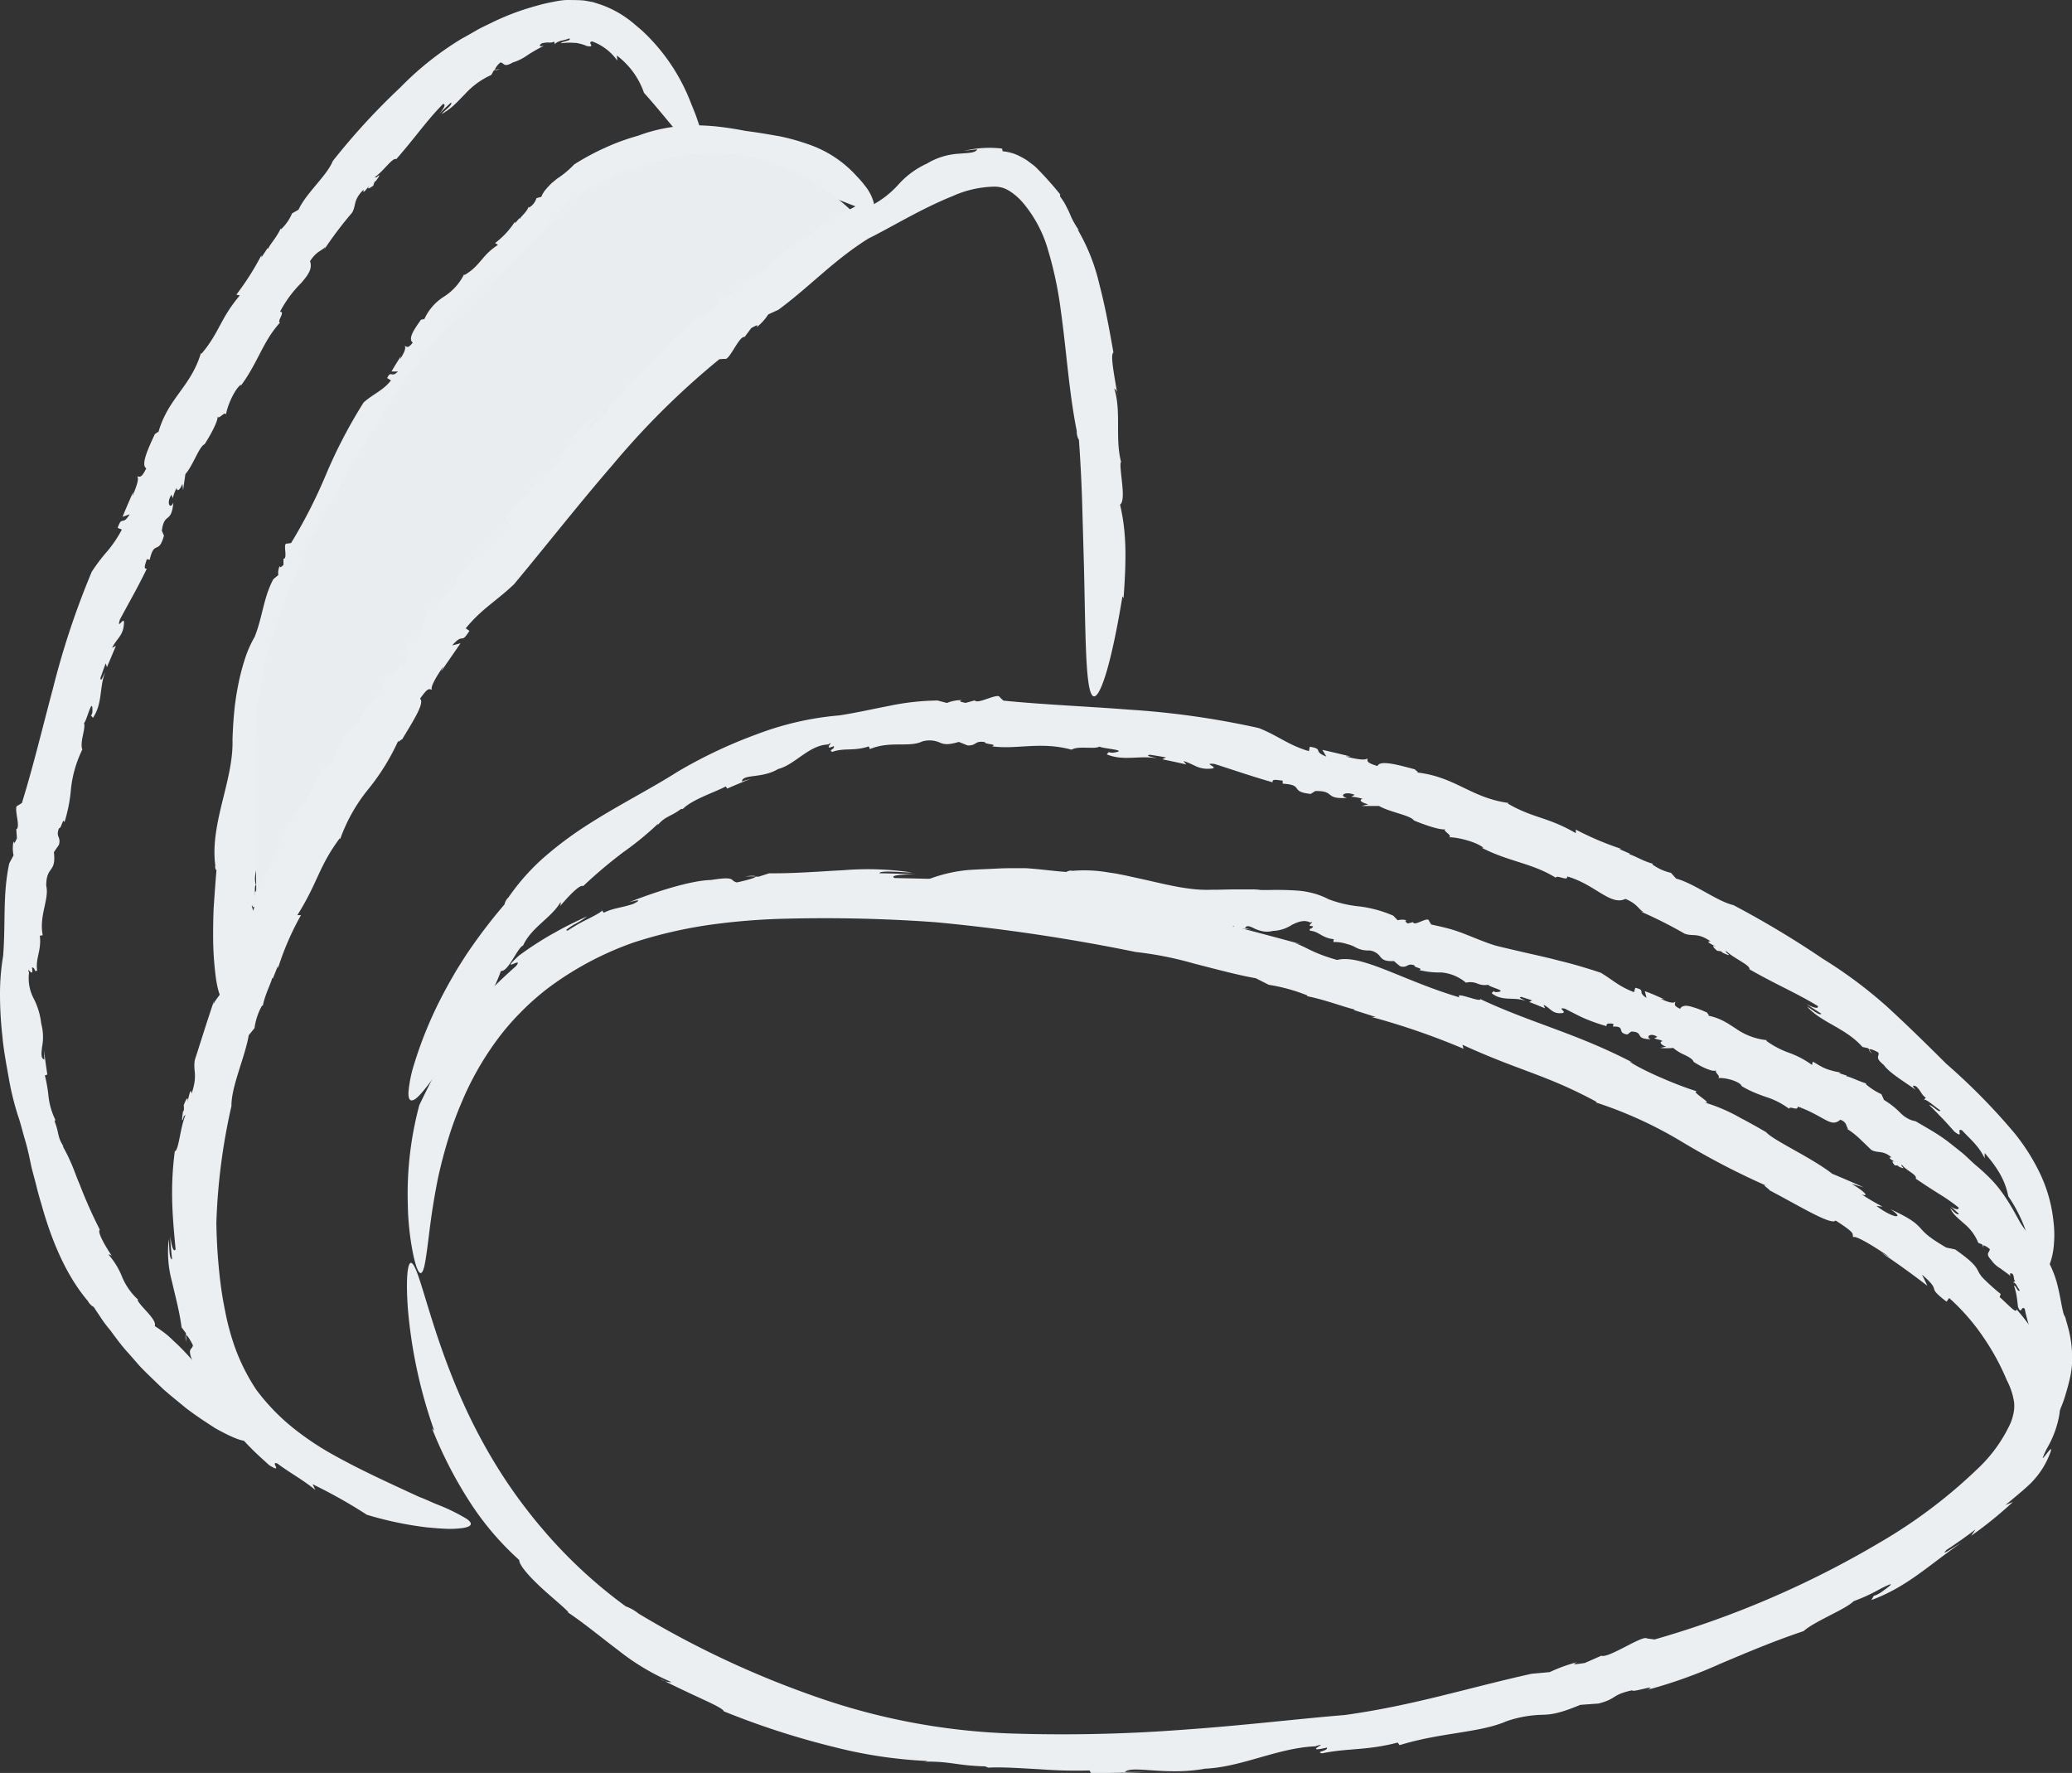 <?xml version="1.0" encoding="UTF-8"?> <svg xmlns="http://www.w3.org/2000/svg" viewBox="0 0 359.42 307.51"><rect x="0" y="0" width="359.42" height="307.51" fill="#333333" stroke="none"/><defs><style>.cls-1{fill:#eceff2;}.cls-2{fill:#eaedf0;}</style></defs><g id="Capa_2" data-name="Capa 2"><g id="Capa_1-2" data-name="Capa 1"><path class="cls-1" d="M324.74,182.75l-.53-.73C324.15,182.11,324.27,182.32,324.74,182.75Z"></path><path class="cls-1" d="M118.47,140.3l-.15.14C118.43,140.36,118.47,140.32,118.47,140.3Z"></path><path class="cls-1" d="M300.61,157l0,0,.23.07Z"></path><path class="cls-1" d="M337.6,184.5c-4.34-4.33-7.12-7-10-9.66a78.49,78.49,0,0,0-11.33-8.5,165.91,165.91,0,0,0-15.6-9.36c-2.81-.64-6.68-3.72-9.92-4.59l-.9-1a8.74,8.74,0,0,1-3.25-1.48l.12-.1c-1.66-.42-3.27-1.45-4.1-1.64l.12-.1-1.87-.82.41,0a52.64,52.64,0,0,1-7.93-3.36l0,.62c-4.95-2.87-7.33-2.54-11.8-5.13l.12-.11c-6.57-.89-9.24-4.59-16.06-5.31.85.08-.24-.4-.14-.51-3-.8-6.14-1.67-6.52-.58-2.13-.65-1.64-.86-1.79-1.37-.13.48-2.06.15-3.74-.3l.82,0c-1.62-.39-3.24-.78-4.86-1.14l.7,1.16c-2.48-.93-.35-1.29-2.87-1.7l-.16.76c-3.5-1-5.32-2.67-8.69-4a145.81,145.81,0,0,0-22.43-3.19c-7.55-.59-14.95-.87-21.88-1.57l-.61-.58c-.28-.87-3.82,1.3-4.36.54l-1.6.44c-.46-.13-1.43-.25-.63-.48a6.31,6.31,0,0,0-2.59.49l-1.63-.43a43.52,43.52,0,0,0-8.43.94c-2.74.52-5.48,1.16-8.57,1.64a52.48,52.48,0,0,0-14.31,3.26,83.2,83.2,0,0,0-13.76,6.5c-4.86,3.09-10.39,5.84-15.71,9.27a63.62,63.62,0,0,0-7.56,5.66,38.12,38.12,0,0,0-6.08,6.87,2.26,2.26,0,0,0-.69,1.22,94.17,94.17,0,0,0-6.55,8.6s-.45.69-1.17,1.83-1.68,2.78-2.69,4.67a70,70,0,0,0-5.24,12.51,22.66,22.66,0,0,0-1,4.76c-.08,1.15.13,1.76.7,1.61,1.2-.25,3.53-3.85,9.2-11.46l.06.3c2.88-4.73,4.74-7.57,6.06-11.27,1.27.14,2.67-3.64,3.79-4.42v.15c1.36-3.23,4.9-4.85,6.56-7.67a1,1,0,0,1-.33,1c1.48-1.8,3.67-4.16,4.25-3.78a82.24,82.24,0,0,1,7-5.91,53.05,53.05,0,0,0,6-4.92l-.11.29c1.41-1.66,2.23-1.44,4.09-2.84.15,0,.32,0,.31,0,1.66-1.69,5.85-3,7.43-3.91l.27.37c1.38-.59,2.75-1.18,4.15-1.7-.54.16-1.08.3-1.61.48.13-1.36,3.44-.46,6.29-2.17,2.93-.74,5.34-4.15,8.66-4.25,1.38-.89-1.13,1.2,1,.28.2.61-1,.62-.28,1,2.13-.75,3.71-.08,6.35-.95l.19.47c3.42-1.47,6.78-.24,9.06-1.32a4.41,4.41,0,0,1,3.14.22c.66.26,1.32.42,3.22-.15l1.52.61c1.64.06,1.15-.86,3-.58-.1.42,2.32.32,1.25.73,4.1.62,8.41-.89,13.79.59,1.24-.74,3.94,0,4.87-.55.12.34,5.48.63,2.33,1.07-.27,0-.73,0-.69-.16l-.41.45c3,1.23,5.65.12,8.69.69-.88-.28-2.09-.41-1.24-.63,1,.15,1.89.3,2.83.47l-.65.32c1.39.29,2.78.58,4.17.9l-.5-.6c2,.6,2.59,1.59,5,1.3,1.13-.2-1.82-1,.38-.79,2.69.85,6.68,2.22,10.11,3.19-.19-.64.74-.4,1.73-.29v.52c3.84.24,1.08,1.38,4.85,1.78l-.41.26,1.22-.76c3.54-.06,1.5,1.45,5.49,1.19-1.46-.33-.38-1.25,1.34-.53l-.59.33a8.25,8.25,0,0,1,2,.38c-.66.08-.51.58.95.93l-1.14.29,3,0c1.94,1.12,5.43,1.59,6.06,2.52,0,0,4.33,1.83,5.59,1.51-1,.11,1.33,1.15.46,1.41,1.32-.08,4.84.78,6,1.82l-.27,0c4.74,2.44,8.74,2.64,12.84,5.2,0-.62,2.21.69,1.94-.24,4.84,1.36,7.52,5.16,10.13,3.9,2.08.89,2.15,1.67,3.14,2.3l-.54-.13a75.8,75.8,0,0,1,7.66,3.86c1.47.55,2.21-.26,4.53,1.35-1-.08,0,.42.95.94-.62-.27-.87-.24.18.69a2.29,2.29,0,0,1,.81.15s0,.08,0,.11c1.58.76,1.38.49.71,0,.07,0,.05-.14-.1-.37,1.29,1.38,4.37,2.57,4.17,3.31,4.56,2.62,8.1,4.08,11.86,6.37.19.59-.84.26-2-.34l2.61,1.67c-.33.43-1.62-.78-2.47-1.23,2.51,2.81,6.71,3.71,9.6,7l1,.22.16.22c.13-.19,1.08.19,1.62.55.17.75-.71.79.93,2.14,1,1.42,3.74,3,5.51,4.3-.8-.87-.35-.8.13-.56.79.72.91,1.48,1.63,1.91l-.37.52c.13-.72,2.41,1.51,2.85,1.63.09.76-1.43-.91-1.87-.85,1.51,1.49,1.85,1.89,2.23,2.27s.73.76,2.13,2.33c1.82,1.41.18-.7,1.31-.23,1.37,1.46,2.95,2.75,3.94,4.86,0-.3,0-.61,0-.92,2.51,2.88,3.6,5,4.1,7.51a25.89,25.89,0,0,1,4.45,12.7c.12,1.19.32,1.64.61,1.82s.64,0,1-.46a12.19,12.19,0,0,0,1.85-5.74,18.74,18.74,0,0,0-.07-3.93,25.44,25.44,0,0,0-2.54-8.76,35.72,35.72,0,0,0-4.12-6.45A107.74,107.74,0,0,0,337.6,184.5Z"></path><path class="cls-1" d="M344.1,216.45c-.09-.25-.13-.45-.2-.67C343.82,215.86,343.82,216,344.1,216.45Z"></path><path class="cls-1" d="M208,160.09l-.15,0C208,160.12,208,160.11,208,160.09Z"></path><path class="cls-1" d="M332.27,194.42l0,0c.06,0,.11,0,.16,0Z"></path><path class="cls-1" d="M354.82,218a25.64,25.64,0,0,0-2.07-2.88c-.6-.74-1.1-1.34-1.5-1.88a12.44,12.44,0,0,1-.93-1.4l-.86-1.55a34.09,34.09,0,0,0-2.38-3.74,20.5,20.5,0,0,0-1.95-2.26c-.7-.7-1.44-1.38-2.31-2.11s-1.57-1.48-2.4-2.18l-1.25-1-1.35-1.06c-2-1.5-3.95-2.51-5.53-3.47a4.11,4.11,0,0,1-1.44-.52,5.46,5.46,0,0,1-.56-.36c-.17-.13-.36-.3-.56-.48a14.24,14.24,0,0,0-2.93-2.33c-.13-.33-.29-.68-.45-1a11.36,11.36,0,0,1-2.71-1.75l.13-.09c-1.56-.49-2.86-1.2-3.5-1.26l.1-.11-1.37-.45.29-.1a12.44,12.44,0,0,1-2.59-.67l-.5-.22-.52-.28-1.22-.72-.14.58a15.83,15.83,0,0,0-4.05-2.13,15.64,15.64,0,0,1-3.89-2.06l.11-.11a11.28,11.28,0,0,1-5.37-2c-.75-.48-1.32-.88-2.08-1.28a10,10,0,0,0-2.88-1c.6.11-.08-.38,0-.48a17,17,0,0,0-3.06-1.12,4.85,4.85,0,0,0-.64-.09,1.93,1.93,0,0,0-.43.07.9.9,0,0,0-.59.47c-1.24-.59-.87-.81-.83-1.28-.21.46-1.42.07-2.53-.46l.59.08c-1.05-.47-2.16-1-3.36-1.4.11.38.21.77.3,1.15-.83-.51-.86-.82-.88-1.07s-.07-.46-1.07-.67l-.21.76a15.17,15.17,0,0,1-3.13-1.62c-.89-.59-1.72-1.21-2.64-1.75l-1.55-.51-1.84-.56c-1.23-.36-2.48-.7-3.73-1-2.51-.67-5.06-1.19-7.57-1.79l-1.88-.44-.93-.22-.78-.2c-1-.3-2.15-.74-3.33-1.21s-2.43-1-3.8-1.44-2.81-.73-4-1l-.38-.62c-.05-.44-.75-.18-1.39.09s-1.28.53-1.38.12l-.94.24c-.21-.19-.63-.45-.2-.56a2.71,2.71,0,0,0-1.52,0l-.78-.8a21,21,0,0,0-5.83-1.6,20.66,20.66,0,0,1-5.36-1.24,13.43,13.43,0,0,0-2.18-.9,15.34,15.34,0,0,0-2.87-.58,53.08,53.08,0,0,0-5.34-.13c-.38,0-.74,0-1.07,0-.15,0-.48,0-.71-.06l-.75-.05c-1,0-1.94,0-2.82,0-1.76,0-3.26.08-4.53.06-3.89.18-7.93-.92-12-1.82l-3.09-.68-1.54-.3-1.45-.22a23.92,23.92,0,0,0-6.13-.25c-.25-.15-1,.09-1,.19-2.2-.15-4.54-.49-7.11-.66l-.42,0-1.14,0c-.9,0-2.17,0-3.61.08s-3,.12-4.63.23a25.52,25.52,0,0,0-4.72.85c-2.62.75-4.22,1.46-3.76,2.4.24.46,1.07,1,2.73,1.47.82.24,1.84.47,3,.73.59.14,1.23.28,1.89.45l2.19.6-.17.19a33.53,33.53,0,0,0,4.9.3,13.43,13.43,0,0,0,2-.2,16.75,16.75,0,0,0,1.89-.46c.3,1.16,3.06.36,4,.82l-.1.08a5.49,5.49,0,0,1,1.89-.12,9.48,9.48,0,0,1,1,.12c.28,0,.56.12.84.19a7.26,7.26,0,0,0,3.43.33.69.69,0,0,1-.7.35c1.64,0,4,0,4.11.68,4,.23,9.38,1.08,12,.36l-.19.16c1.51-.54,1.86.13,3.51,0,.08.1.18.16.16.19a4.31,4.31,0,0,1,1.43-.15c.55,0,1.17.09,1.74.16a13.43,13.43,0,0,0,2.89.19l0,.45c1,0,2,.1,3,.19l-1.08-.22c.25-.59.81-.34,1.53,0l.28.14.38.15a7.39,7.39,0,0,0,.84.23,4.16,4.16,0,0,0,1.82-.06,6.32,6.32,0,0,0,3.27-1.05c1.06-.53,2.19-.94,3.18-.4,1.12-.32-1.07.7.49.62-.11.63-.76.23-.52.81,1.48.06,2.09,1.28,4.11,1.45l-.07.5a6.76,6.76,0,0,1,2,.24l.93.27c.25.09.46.18.68.28a4.55,4.55,0,0,0,2.6.67,2.62,2.62,0,0,1,1.95,1.12c.36.42.75.81,2.36.72a12.74,12.74,0,0,0,1.1.92c1.35.33,1.1-.64,2.45-.17-.1.42,1.64.49.84.82a15.21,15.21,0,0,0,3.88.41,7.63,7.63,0,0,1,4.21,1.77,3.24,3.24,0,0,1,2,.16,3.25,3.25,0,0,0,1.88.2c.05.39,3.65,1.12,1.4,1.28-.2,0-.5-.09-.44-.22l-.38.4c1.8,1.48,3.88.6,5.88,1.33-.55-.33-1.37-.53-.74-.69l1.88.61-.51.28c.92.34,1.82.72,2.74,1.09l-.24-.61c1.3.67,1.51,1.65,3.28,1.44.83-.17-1.09-1.06.42-.76l1.44.74c.55.28,1,.52,1.78.87a29.77,29.77,0,0,0,4,1.42c-.1-.6.54-.45,1.18-.42l-.05.5c1.22-.06,1.29.27,1.39.6a1,1,0,0,0,.23.46,1.56,1.56,0,0,0,.91.29l-.3.25c.29-.25.59-.5.91-.74,1.11,0,1.3.35,1.48.67s.42.64,1.92.66c-1-.41,0-1.21,1.13-.41l-.52.27c.71.25,1,.18,1.46.49-.53,0-.55.53.58.94l-1,.22a12.09,12.09,0,0,0,2.25,0,7.75,7.75,0,0,0,2,1.22c.73.37,1.41.74,1.53,1.19a14.31,14.31,0,0,0,1.59.91,8.65,8.65,0,0,0,1.43.56,1.79,1.79,0,0,0,1.06,0c-.81.16.84,1.06.14,1.35,1-.13,3.49.42,4.12,1.31H302a15.59,15.59,0,0,0,2.12,1.11c.71.31,1.44.58,2.15.83a13.4,13.4,0,0,1,4.07,2.07c.14-.58,1.52.47,1.5-.37l.3.09.37.14.7.29c.44.2.86.39,1.24.59.77.39,1.43.77,2,1.08,1.14.61,1.85.89,2.79.08,1.2.46.93,1.14,1.37,1.6l-.3-.08a15.09,15.09,0,0,1,2.2,1.7l2.08,2c1.12.66,2,0,3.52,1.31-.78,0,0,.39.58.79-.44-.2-.64-.15,0,.61a1.54,1.54,0,0,1,.6.06s0,.08,0,.1c1.09.52,1,.3.55-.05.06,0,.06-.13,0-.32.78,1.12,2.82,1.83,2.47,2.5l2,1.34,1.91,1.22a31.74,31.74,0,0,1,3.55,2.47c0,.5-.75.24-1.45-.24.52.44,1.06.91,1.49,1.32-.2.17-.44,0-.68-.19s-.57-.58-.84-.77a5.3,5.3,0,0,0,1.07,1.44c.4.39.86.77,1.33,1.2a8.38,8.38,0,0,1,2.48,3.35l.72.29.06.19c.17-.15.84.26,1.22.61-.06.65-.86.7.26,1.91A4.77,4.77,0,0,0,347,220c.66.51,1.35.95,1.79,1.37-.32-.58,0-.57.31-.43.37.5.12,1,.47,1.26l-.55.31c.22-.21.51,0,.76.36a7.34,7.34,0,0,0,.58.93c-.37.42-.6-.83-1-.8a10.79,10.79,0,0,1,.43,1.66c.05.33.11.59.26,2,.61,1.55.57-.35,1.18.37.12.7.33,1.41.52,2.17a6.47,6.47,0,0,1,.28,2.28l.47-.59c.87,2.49.91,4.12.25,5.75.19,1.13.28,2.33.41,3.3s.22,1.86.29,2.64c.14,1.55.19,2.72.28,3.55.17,1.64.81,1.73,1.54,1.3a9,9,0,0,0,2.27-3.39,18.24,18.24,0,0,0,.82-2.37c.33-1.06.56-2,.75-2.85a14.23,14.23,0,0,0,.25-1.56,15.32,15.32,0,0,0,.1-1.63,21.32,21.32,0,0,0-.76-5.55c-.11-.4-.23-.8-.34-1.2l-.08-.3-.07-.2A4.38,4.38,0,0,1,358,228c-.18-.6-.33-1.39-.51-2.33s-.39-2.06-.75-3.37a17.34,17.34,0,0,0-.75-2.1A13.29,13.29,0,0,0,354.82,218Z"></path><path class="cls-1" d="M129.24,152l1.83,0C131,151.89,130.56,151.85,129.24,152Z"></path><path class="cls-1" d="M171.42,306.57H171A1.84,1.84,0,0,0,171.42,306.57Z"></path><path class="cls-1" d="M197.14,165.14l-.09,0-.46,0Z"></path><path class="cls-1" d="M109.89,163.48a78.67,78.67,0,0,1,14-3.18,114.39,114.39,0,0,1,11.44-.93,266.9,266.9,0,0,1,26.9.58,323.46,323.46,0,0,1,34.78,5.17,61.13,61.13,0,0,1,10.09,2c3.74.95,7.57,2,10.74,2.55l2.25,1.14a30.47,30.47,0,0,1,6.75,1.87l-.17.09c3.25.63,6.72,2,8.33,2.32l-.18.09,3.82,1.21-.72,0a123.67,123.67,0,0,1,15.95,5.51l-.19-.69c10.16,4.64,14.39,5.12,23.3,9.92l-.19.07a72.36,72.36,0,0,1,15,6.86,131.83,131.83,0,0,0,14.86,7.71c-1.51-.64.46.61.28.67,5.33,2.8,10.79,6.16,11.48,5.25,3.7,2.37,2.8,2.24,3.05,2.91.25-.44,3.55,1.49,6.34,3.46l-1.39-.75c2.7,1.82,5.35,3.72,7.91,5.7-.29-.65-.61-1.28-.92-1.93,2,1.71,2,2.17,2.11,2.52s.21.66,2.14,2.17l.47-.63a36.76,36.76,0,0,1,6,6.9,41.08,41.08,0,0,1,4,7.37,12.06,12.06,0,0,1,1.26,3.83,6.57,6.57,0,0,1-.06,1.65,9.65,9.65,0,0,1-.53,1.87,25.22,25.22,0,0,1-5.51,7.77,88.8,88.8,0,0,1-17.18,13A166.19,166.19,0,0,1,287,284.36l-1.31-.18c-.75-.63-6.68,3.51-7.92,3l-2.89,1.27c-.89.1-2.72.47-1.28-.16a27,27,0,0,0-4.77,1.73l-3.15.29c-11.16,2.47-20.48,5.5-32.44,7.16-7.24.57-17.56,1.82-28.09,2.55a275.45,275.45,0,0,1-29,.67A113.7,113.7,0,0,1,142,294.46a164.6,164.6,0,0,1-31.22-14.58,7.6,7.6,0,0,0-2.23-1.26A83.46,83.46,0,0,1,93.94,265s-1-1.14-2.53-3.12a86.27,86.27,0,0,1-5.65-8.23,96,96,0,0,1-5.9-11.42c-1.78-4.06-3.27-8.2-4.45-11.84s-2.07-6.79-2.77-8.84-1.26-3-1.63-2.27-.59,3.14-.25,7.8a84.62,84.62,0,0,0,4.57,21.08l-.39-.41a73,73,0,0,0,7,13.44,49.74,49.74,0,0,0,8.12,9.38c0,.87,1.61,2.71,3.53,4.52s4.12,3.55,5.06,4.58l-.26-.09c3,2,5.87,4.41,8.83,6.63a40.17,40.17,0,0,0,9.28,5.55,3.25,3.25,0,0,1-2-.58c2.27,1.16,5,2.44,7.18,3.45s3.83,1.81,3.87,2.19a139.32,139.32,0,0,0,19,6.16,79.72,79.72,0,0,0,16.4,2.46l-.55.11c4.41-.08,5.6.69,10.48.82.25.11.59.19.53.22,2.39-.14,5.82.11,9.15.29a81.85,81.85,0,0,0,8.45.2l.24.45c3.13,0,6.27-.06,9.39-.18-1.17,0-2.34,0-3.51,0,1.19-1.23,7.13.68,13.9-.58,6.39-.27,12.59-3.61,19.15-3.88,3-1-2.61,1.3,2,.22.24.61-2.11.71-.85,1,4.52-.94,7.6-.44,13.13-1.87l.32.45c7.14-2.21,13.9-2.12,18.52-4.14a20.52,20.52,0,0,1,6.37-1.13c1.35-.05,2.74-.17,6.46-1.72l3.18-.23c3.31-.88,2.11-1.48,5.83-2.3-.09.48,4.67-1.16,2.68-.09a83.12,83.12,0,0,0,12.62-4.52c4.35-1.83,9-3.83,14.42-5.65,1.93-1.73,7.31-3.78,8.68-5.19a31.19,31.19,0,0,0,4.61-2.13c1.81-.92,2.93-1.39.27.51-.46.33-1.34.78-1.34.62l-.46.8c6.25-2.28,10.2-6.26,15.63-9.95-1.68,1-3.81,2.48-2.57,1.24,1.7-1.11,3.36-2.3,5-3.53l-.76,1.1a68.46,68.46,0,0,0,7.25-5.87l-1.29.54c1.76-1.49,3-2.47,4.27-3.68a14.74,14.74,0,0,0,3.51-5.42c.43-1.28-.28-.23-.83.43-.26.35-.5.59-.49.48a14.52,14.52,0,0,1,.82-1.79,17.46,17.46,0,0,0,2.06-5.66,15.53,15.53,0,0,0-.7-7.25,27.12,27.12,0,0,0-3-6.09,41.33,41.33,0,0,0-3.74-5c.06.93-1.32-.69-2.91-2.1l.18-.53a39.11,39.11,0,0,1-3-2.69,4.87,4.87,0,0,1-.9-1.27c-.37-.7-.7-1.46-4-3.77l.76.18c-.76-.18-1.53-.35-2.29-.5-3.12-1.81-3.75-2.55-4.48-3.36s-1.57-1.63-5.2-3.29c2.61,1.69.59,1.71-2.45-.58l1.07.13a41,41,0,0,1-3.64-2.14c1.19.46.94-.23-1.73-1.82l2.08.61c-1.81-.82-3.63-1.6-5.45-2.36-3.59-2.81-10.15-5.74-11.46-7.21,0,0-2.09-1.24-4.48-2.49a29.81,29.81,0,0,0-6.26-2.68c1.95.46-2.76-2.09-1.15-1.89-2.48-.67-9.35-3.48-11.82-5.2l.53.17c-9.77-5.08-17.49-6.81-26.41-11,.21.69-4.54-1.43-3.6-.29-9.75-2.87-17-7.56-21.23-6.49-4.44-1.27-5.07-2.13-7.33-2.93l1.1.2c-8.38-2.26-10.81-2.88-17.05-4.52-3.18-.55-3.9.34-9.45-1.18,1.9,0-.4-.45-2.51-.89,1.36.22,1.81.16-.9-.71a10.26,10.26,0,0,1-1.62,0s-.12-.09-.05-.12c-3.56-.57-3-.31-1.34.07-.1.05,0,.16.5.38-3.54-1.3-10.22-1.88-10.55-2.65-10.73-1.58-18.54-1.65-27.54-1.86-1-.43,1.13-.66,3.76-.63-2.14-.1-4.28-.16-6.41-.2.07-.54,3.7-.16,5.67-.12a51.3,51.3,0,0,0-11.88-.41c-4.12.21-8.38.58-12.91.54l-1.82.58h-.54c0,.23-1.93.72-3.24,1-1.32-.28,0-1.14-4.49-.42-3.6.08-9.92,2.15-14.27,3.88,2.43-.69,1.73-.18.74.28-2.12.71-3.5.71-5.06,1.52l-.44-.5c.53.11-.8.8-2.3,1.58a28.29,28.29,0,0,0-3.5,2c-.68.08.06-.4,1-1a14.72,14.72,0,0,0,2.35-1.46c-4.16,1.9-5.11,2.57-6.13,3.1A60.17,60.17,0,0,0,90,165.76c-3.61,3.36,1-.08-.47,1.79A92.21,92.21,0,0,0,80.24,177l1.39-.86a78,78,0,0,0-5.25,8.4c-1.36,2.47-2.47,4.71-3.64,7.13a59.35,59.35,0,0,0-2,17.12,46.85,46.85,0,0,0,1,9.09c.86,3.78,1.52,3.51,1.94,1.4s.77-5.76,1.24-8.91,1-5.76,1-5.76c.55-2.59,1.2-5,1.87-7.19s1.46-4.28,2.29-6.23a52,52,0,0,1,6-10.64,41.85,41.85,0,0,1,4.07-4.79,43.86,43.86,0,0,1,5.11-4.52A55.26,55.26,0,0,1,109.89,163.48Z"></path><path class="cls-1" d="M86.69,11.91l-.79.24C86,12.23,86.19,12.2,86.69,11.91Z"></path><path class="cls-1" d="M9.61,194.2a1,1,0,0,0,.09.18C9.65,194.25,9.63,194.21,9.61,194.2Z"></path><path class="cls-1" d="M57.69,28l0,0,.1-.21Z"></path><path class="cls-1" d="M93.09,1a43.49,43.49,0,0,0-7.57,2.82c-1,.5-2,.94-2.83,1.42s-1.72,1-2.55,1.44a53.5,53.5,0,0,0-10.71,8.5A117.24,117.24,0,0,0,57.72,27.94c-1,2.53-4.63,5.55-5.94,8.44L50.67,37a8.16,8.16,0,0,1-1.92,2.77l-.07-.13c-.65,1.49-1.9,2.79-2.19,3.54l-.08-.14-1.06,1.61,0-.39A46.63,46.63,0,0,1,41,51.1l.6.14c-3.47,4.12-3.51,6.41-6.65,10.12l-.09-.13c-1.81,6-5.78,7.8-7.46,14,.2-.77-.42.16-.51,0-1.22,2.63-2.51,5.43-1.51,6-.95,1.87-1.09,1.37-1.6,1.42.44.21-.16,1.94-.83,3.43l.15-.76c-.62,1.44-1.26,2.87-1.84,4.32l1.23-.44c-1.27,2.14-1.3.09-2.08,2.36l.73.29a21.14,21.14,0,0,1-2.51,3.74,31.07,31.07,0,0,0-2.72,3.59,141.25,141.25,0,0,0-6.71,20.18C7.35,126.28,5.75,133,3.8,139.28l-.7.44c-.89.09.59,3.78-.28,4.12l.12,1.55c-.21.4-.51,1.26-.59.48a6.05,6.05,0,0,0,0,2.48l-.75,1.41C.44,155.21,1,160,.54,165.83A39.58,39.58,0,0,0,0,172.09a65.34,65.34,0,0,0,.4,7.5c.22,2.57.73,5.15,1.15,7.55s1,4.6,1.59,6.44c.45,1.28.75,2.61,1.15,3.95s.72,2.71,1,4.11.72,2.79,1.06,4.21.79,2.83,1.19,4.26c1.69,5.66,4.08,11.3,7.75,15.6.11.37.86,1,.94.94l1.41,2.12c.47.71,1,1.37,1.52,2,1,1.36,2,2.73,3.18,4l1.35,1.54c.82,1,2.13,2.21,3.57,3.62l1.13,1.08,1.23,1.05,2.58,2.12c1.76,1.35,3.61,2.56,5.21,3.58,3.34,1.85,5.81,2.81,5.82,1.64,0-.58-.58-1.7-1.94-3.47-.34-.44-.73-.92-1.17-1.45l-1.39-1.79c-1-1.3-2.25-2.75-3.55-4.57l.3,0c-.88-.95-1.72-1.77-2.44-2.57s-1.41-1.53-2.08-2.18c-.34-.33-.68-.64-1-.94s-.64-.62-1-.91A22.36,22.36,0,0,0,26.84,230c.46-1.11-2.53-3.38-3-4.55l.15,0a11.08,11.08,0,0,1-2.77-3.88,13.63,13.63,0,0,0-2.42-4,1,1,0,0,1,.81.54,23.7,23.7,0,0,1-1.8-2.92c-.48-.93-.75-1.68-.49-1.9a80.1,80.1,0,0,1-3.5-7.87c-.59-1.32-1-2.65-1.53-3.79a27.55,27.55,0,0,0-1.45-2.89l.24.18c-1.17-1.69-.79-2.38-1.6-4.41.06-.14.08-.29.12-.28a12.4,12.4,0,0,1-1.17-3.94,26.67,26.67,0,0,0-.64-3.75l.42-.17c-.22-1.38-.39-2.78-.59-4.17l.08,1.58c-.63-.21-.53-1-.41-2.16a8.93,8.93,0,0,0-.14-4.08,12.51,12.51,0,0,0-1.3-4.34,7.5,7.5,0,0,1-.81-4.5c-.56-1.46.91,1.28.5-.88.64-.06.39,1,.9.47-.3-2.12.78-3.42.47-6l.5-.07c-.67-3.44,1.17-6.27.61-8.59,0-3.52,1.76-2.11,1.33-5.83l.88-1.28c.38-1.5-.61-1.24,0-2.87.4.18.73-2.07.94-1a26.78,26.78,0,0,0,1.15-5.92A20.63,20.63,0,0,1,14.28,130c-.49-1.29.64-3.65.29-4.62.38,0,1.54-5,1.46-1.94,0,.25-.15.67-.28.6l.37.47c1.7-2.52,1.08-5.21,2.12-7.92-.42.76-.73,1.86-.82,1,.31-.85.59-1.7.92-2.53l.21.66,1.56-3.7-.67.35c.89-1.77,2-2.1,2.07-4.42,0-1.08-1.3,1.5-.71-.5.63-1.17,1.42-2.62,2.26-4.15s1.67-3.15,2.41-4.65c-.65.06-.27-.76,0-1.66l.5.1c.8-3.54,1.53-.75,2.47-4.19l.19.43-.56-1.28c.45-3.31,1.66-1.11,2-4.89-.53,1.3-1.28.11-.33-1.35l.24.6a7.29,7.29,0,0,1,.67-1.8c0,.63.49.58,1-.71L31.76,85l.4-2.77c1.39-1.59,2.35-4.76,3.34-5.19,0,0,2.4-3.7,2.26-4.94,0,1,1.32-1,1.45-.16.11-1.24,1.41-4.39,2.6-5.25l-.07.26c3-4,3.81-7.67,6.83-11-.6-.16,1-1.94,0-1.87a20.17,20.17,0,0,1,3.68-5c1.14-1.33,2-2.43,1.53-3.78,1.16-1.77,1.91-1.7,2.67-2.49l-.21.47a67.36,67.36,0,0,1,4.84-6.4c.75-1.27.1-2.11,2-4-.22.93.4,0,1-.69-.36.52-.37.76.69,0a2.25,2.25,0,0,1,.27-.73s.09,0,.1,0c1-1.32.69-1.2.14-.67,0-.07-.13-.07-.37,0,1.51-.94,3.17-3.53,3.83-3.19,3.24-3.68,5.24-6.65,8.11-9.57.6,0,.09.84-.68,1.75.67-.69,1.37-1.35,2.07-2,.33.43-1.06,1.29-1.63,2a10.87,10.87,0,0,0,2.11-1.52c.66-.59,1.26-1.27,1.91-1.91A13.82,13.82,0,0,1,85.22,13l.45-.8.23-.07c-.13-.18.44-.93.91-1.3.72.12.53.94,2.16,0a8.92,8.92,0,0,0,2.6-1.31,29.12,29.12,0,0,1,2.78-1.58c-1,.22-.77-.12-.39-.41a4.36,4.36,0,0,1,1.17-.16,1.87,1.87,0,0,0,1-.14l.2.6c-.22-.25.31-.55.93-.75a8.73,8.73,0,0,0,1.5-.42c.48.43-1.31.48-1.47.85a10.53,10.53,0,0,1,2.39-.07,2.17,2.17,0,0,1,.67.09,5.75,5.75,0,0,1,1.4.44c.85.18.88,0,.77-.21s-.31-.53.22-.57a9.18,9.18,0,0,1,4.35,3.33L107,9.63a13.66,13.66,0,0,1,4.71,6.47c2.25,2.5,3.91,4.61,5.25,6.18a35.26,35.26,0,0,0,3,3.35c1.48,1.34,2,.95,2-.14a15.49,15.49,0,0,0-.94-4.56c-.25-.79-.54-1.51-.74-2l-.35-.85a33.39,33.39,0,0,0-8.29-12.52c-.46-.44-1-.87-1.5-1.3A18.08,18.08,0,0,0,108.52,3a18.08,18.08,0,0,0-4.31-2.2L102.88.37,101.4.1c-1-.1-1.86-.09-2.82-.1s-1.85.17-2.77.35S94,.73,93.09,1Z"></path><path class="cls-1" d="M122.22,29.49l-.51-.19C121.73,29.41,121.86,29.49,122.22,29.49Z"></path><path class="cls-1" d="M46.27,130.46s0,.09,0,.13S46.29,130.47,46.27,130.46Z"></path><path class="cls-1" d="M99.54,28.54l0,0,.11-.13Z"></path><path class="cls-1" d="M129.28,22.7c-2-.4-3.7-.63-5.21-.79-.77-.07-1.55-.12-2.26-.15s-1.39,0-2,0a28.17,28.17,0,0,0-9.15,1.79A38,38,0,0,0,105,25.61a42.63,42.63,0,0,0-5.4,2.91A16.53,16.53,0,0,1,96.62,31l-.9.74c-.3.29-.59.6-.86.9l-.39.46-.22.34a4.16,4.16,0,0,0-.35.7l-.84.23A2.87,2.87,0,0,1,91.78,36l-.08-.13c-.39,1-1.31,1.62-1.52,2.09l-.07-.13-.78.9v-.29a14.44,14.44,0,0,1-3.44,3.71l.49.33c-2.9,1.87-3,3.59-5.8,5.22l-.07-.13A9.77,9.77,0,0,1,77,51.46a9,9,0,0,0-3.49,4.11c.21-.52-.38,0-.46-.15-1.13,1.6-2.35,3.3-1.45,4-.86,1.11-1,.69-1.44.58.39.28-.16,1.39-.76,2.3l.14-.52c-.57.89-1.12,1.77-1.63,2.66l1.11,0c-1.13,1.2-1.18-.3-1.86,1.13l.66.41c-1.39,1.78-3,2.28-4.74,3.82A86.63,86.63,0,0,0,56.6,82.19a88.39,88.39,0,0,1-6.11,12l-.69.1c-.85-.19.21,2.65-.63,2.63l0,1.07c-.25.19-.63.67-.62.14a2.63,2.63,0,0,0-.27,1.61l-.86.71c-1.73,3.22-1.84,6.46-3.24,10a19.6,19.6,0,0,0-1.67,3.76A39.06,39.06,0,0,0,41.28,119a44.65,44.65,0,0,0-.7,5c-.14,1.59-.21,3.07-.25,4.31.1,3.52-.88,7.13-1.78,10.81s-1.69,7.41-1.2,11a.92.92,0,0,0,.2.84c-.19,2.14-.33,4.28-.48,6.43,0,0-.1,1.95-.1,4.52A56.13,56.13,0,0,0,37.5,170c.41,2.42,1,4.09,2,3.67s2.22-2.92,4.1-8.7l.18.16c.53-3.44.72-5.6-.12-8,1.17-.33.26-2.83.67-3.62l.09.08c-.75-2.16,1-4.28.38-6.36.08.09.4.16.38.62,0-1.48-.12-3.51.56-3.57.12-3.53,1-8.36.22-10.73l.16.18c-.55-1.37.12-1.66-.05-3.13.1-.07.16-.16.19-.14-.5-1.49.52-4,.44-5.19l.45,0c.13-.91.28-1.81.44-2.69l-.3,1c-.57-.3-.27-.77.12-1.41a3.69,3.69,0,0,0,.79-2.54c.63-1.74-1.44-4.38-.25-6.1-.27-1.08.64,1.07.64-.41.62.15.19.75.78.56.11-1.41,1.33-1.93,1.45-3.67l.5.1c-.12-2.39,2-3.69,1.75-5.35.47-2.28,1.91-.88,1.93-3.43l1-.59c.5-.88-.48-1,.27-1.89.36.23.88-1.16,1-.4,1.62-2,1.26-5.1,3.75-7.61-.42-1,.76-2.31.47-3.07.36.09,1.61-3,1.43-.93,0,.17-.16.42-.28.34l.33.43c1.68-1.26,1.15-3.3,2.19-4.88-.41.41-.73,1.08-.78.48l.9-1.5.18.52c.48-.73,1-1.44,1.5-2.15l-.63.06c.87-1,1.83-.93,1.94-2.54,0-.76-1.22.69-.66-.55,1.18-1.29,3-3.2,4.26-4.93-.59-.14-.26-.62,0-1.19l.46.21c.69-2.31,1.38-.1,2.19-2.3l.17.36-.53-1.08c.34-2.28,1.47-.31,1.67-2.93-.45.78-1.15-.3-.31-1.06l.21.5c.29-.54.25-.82.58-1.08,0,.44.44.57.91-.18l.12.84c.1-.62.2-1.25.33-1.87,1.19-.68,2-2.65,2.9-2.6,0,0,.52-.47,1-1a3.25,3.25,0,0,0,1-1.76c-.06.72,1.14-.27,1.22.43.11-.89,1.35-2.71,2.37-2.92L86,54.6c2.7-1.83,3.51-4.4,6.16-6-.5-.33.87-1.21.08-1.47,1.72-2.67,5.14-3,4.27-5.42.88-1.13,1.55-.88,2.14-1.35l-.15.33c.84-1.07,1.37-1.76,1.87-2.36a7.56,7.56,0,0,1,1.31-1.19,4.73,4.73,0,0,0,.35-1.12,1.59,1.59,0,0,1,1.1-1.11c-.22.62.3.23.8-.08-.29.26-.31.44.49.31a1.2,1.2,0,0,1,.26-.45s.06,0,.07.08c.81-.59.6-.63.16-.46,0-.07-.08-.13-.27-.16,1.16,0,2.65-1.31,3.06-.68,2.74-1.33,4.65-2.72,7.12-3.66.38.29-.13.75-.82,1.09l1.74-.6c.12.53-.94.56-1.45.81a6.47,6.47,0,0,0,3.26-.79,6,6,0,0,1,3.52-.63l.46-.46.15.05c0-.22.51-.58.87-.67.36.46,0,1.08,1.18,1,.93.45,2.68-.11,4-.16-.67-.18-.42-.4-.1-.52.62.07.89.59,1.39.49l-.06.63c-.13-.65,1.68-.3,2-.46.22.54-1,.14-1.26.46a32.48,32.48,0,0,1,3.58.93c1.41,0,0-.64.75-.95,1.17.28,2.46.32,3.55,1.27l-.16-.69a7.17,7.17,0,0,1,4.45,2.72c4.19,1.44,6.62,2.63,8,2.91s1.8-.21,1.72-1a7.92,7.92,0,0,0-1.53-3,15.91,15.91,0,0,0-1.41-1.64,19.92,19.92,0,0,0-8.45-5.58,37.89,37.89,0,0,0-4.89-1.37C133.58,23.35,131.64,23,129.28,22.7Z"></path><path class="cls-2" d="M149,37.86A37,37,0,0,0,131,27.44a31.89,31.89,0,0,0-7.22-.92c-7.61-.07-21.55,4.41-26,9.54C87.83,47.7,79.94,52,71.09,64.86c-12.88,18.73-24.56,40.3-26.26,56.72-1,9.48-.45,22.55-.22,45.16C65.25,113.47,114.38,60.46,149,37.86Z"></path><path class="cls-1" d="M32.36,232.76c-.06-.38-.08-.77-.12-1.15C32.14,231.66,32.12,232,32.36,232.76Z"></path><path class="cls-1" d="M183.89,33.69c.07.07.13.16.19.22C184,33.74,183.92,33.7,183.89,33.69Z"></path><path class="cls-1" d="M40.19,191.78l0,.05v.28Z"></path><path class="cls-1" d="M44.46,241.05a34.31,34.31,0,0,1-3.71-7.37,43,43,0,0,1-1.7-6.29,65.11,65.11,0,0,1-1-6.57c-.25-2.43-.46-5.21-.52-8.68a106.09,106.09,0,0,1,2.62-20.31c-.06-3.3,2.35-8.48,3-12.28l1-1.23a10.87,10.87,0,0,1,1.33-3.95l.1.13c.37-2,1.43-3.92,1.64-4.89l.1.13.89-2.22,0,.45a48.22,48.22,0,0,1,4-9.24l-.63,0c3.58-5.69,3.69-8.42,7.35-13.33l.08.14a29.06,29.06,0,0,1,4.87-8.65,38.94,38.94,0,0,0,5.3-8.62c-.39.93.48-.18.56,0,1.87-3.13,4-6.38,3.12-7.08,1.54-2.18,1.54-1.57,2.1-1.6-.42-.28.75-2.29,1.94-4l-.4.89,3.39-4.91-1.46.38c2.11-2.39,1.4,0,3-2.53l-.64-.44c2.77-3.4,5.29-4.7,8.38-7.65,5.62-6.74,11.24-13.93,17.12-20.72A137.15,137.15,0,0,1,124.79,62.3l.92-.06c.8.41,2.46-4,3.46-3.8l1.16-1.55c.5-.24,1.45-.85.87-.09a9.24,9.24,0,0,0,2.07-2.27l1.77-.81c5.53-4.09,9.51-8.53,15.6-12.35,3.87-1.9,9.15-5.17,14.57-7.34a18.49,18.49,0,0,1,7.45-1.66,6,6,0,0,1,1.31.21,6.34,6.34,0,0,1,1.18.57,10.68,10.68,0,0,1,2.23,1.94,22.12,22.12,0,0,1,4.45,8.38A65.3,65.3,0,0,1,184,53.75c1,7.08,1.43,14.28,2.78,21a2.83,2.83,0,0,0,.38,1.56c.29,4.15.5,8.31.6,12.47,0,0,.11,3.79.25,8.75s.19,11.12.4,15.85.62,8,1.64,7.31,2.73-5.53,4.66-17.27l.19.32c.51-7,.51-11.42-.61-16.21,1.13-.81-.13-5.75.11-7.41l.11.15c-1.16-4.19.06-8.86-1.23-12.9a1.39,1.39,0,0,1,.56,1.14c-.46-3-1.32-7-.7-7.37-.63-3.57-1.39-7.87-2.44-11.82a33.67,33.67,0,0,0-3.8-9.57l.3.24a13.27,13.27,0,0,1-1.58-2.81c-.18-.43-.39-.87-.65-1.37a9.76,9.76,0,0,0-1.07-1.7c0-.19-.09-.41,0-.4a58.76,58.76,0,0,0-4.2-4.69c-.44-.41-1-.77-1.43-1.13A15.48,15.48,0,0,0,176.7,27a8,8,0,0,0-2.77-.76l-.11-.47a18.17,18.17,0,0,0-6.66.43,22.24,22.24,0,0,1,2.37-.29c-.36.65-1.54.6-3.19.75a12,12,0,0,0-5.56,1.72A14.91,14.91,0,0,0,155.85,32a16.64,16.64,0,0,1-4.77,3.69c-1.32,1.49.93-1.68-1.25.21-.43-.49.91-1.05,0-1.09-2.22,1.76-4.26,2-6.85,4.34l-.4-.32c-3.14,3.37-7.24,4.63-9,7.21-3.32,3.27-3.38.84-6.42,4.75l-1.86.74c-1.63,1.29-.57,1.6-2.49,2.89-.19-.41-2.37,1.72-1.65.51-4.3,3.05-7.06,7.91-12.64,12-.46,1.63-3.2,3.77-3.51,5-.4-.12-4.76,5-2.69,1.63.18-.28.59-.7.67-.58l0-.67c-3.35,2.22-4.45,5.55-7.12,8.34.88-.75,1.87-1.91,1.44-.93l-2.43,2.64.18-.84-3.69,3.88.87-.23c-1.91,1.81-3.17,2-4.51,4.69-.54,1.28,2.11-1.46.47.76-2.51,2.45-6.21,6.19-9.08,9.63.71,0,0,1-.71,2l-.48-.19c-2.33,4.18-1.93.72-4.33,4.81l0-.54.1,1.62c-1.72,4-2.21,1.23-3.87,5.85,1-1.56,1.4-.07-.1,1.66l-.06-.75a11.91,11.91,0,0,1-1.29,2.19c.23-.76-.35-.73-1.34.85l.22-1.37-1.28,3.41c-2,2-3.82,5.92-5,6.5,0,0-.88,1.18-1.74,2.57a11.31,11.31,0,0,0-1.78,3.74c.23-1.24-1.63,1.42-1.6.35-.36,1.58-2.31,5.65-3.67,6.94l.11-.33c-3.84,5.52-4.88,10.34-8.17,15.4.63,0-1,2.72,0,2.34-2,5.85-6,9.73-4.78,12.68-.93,2.66-1.72,2.91-2.35,4.24l.13-.67c-1.67,5-2.11,6.52-3.33,10.28-.35,2,.56,2.53-.57,5.87-.13-1.21-.41.21-.73,1.49.15-.83,0-1.13-.63.5a3.59,3.59,0,0,1,0,1s-.07.07-.11,0c-.34,2.19-.11,1.84.15.85.05.06.15,0,.34-.29-1,2.12-1.2,6.27-1.93,6.44-.86,6.65-.36,11.52.14,17-.34.64-.75-.64-.91-2.27,0,1.32.17,2.65.3,4-.53,0-.47-2.27-.57-3.5a19.29,19.29,0,0,0,.56,7.39c.57,2.53,1.29,5.09,1.66,7.92l.75,1,0,.34c.2-.08.86,1,1.22,1.77-.16.9-1.09.33,0,2.93a12.7,12.7,0,0,0,1.85,4,45.84,45.84,0,0,0,2.91,3.94c-.78-1.35-.29-1.07.21-.6.75,1.17.89,2.06,1.66,2.82l-.42.49c.07-.4.76.23,1.5,1A13.75,13.75,0,0,0,43,249.56c.19.9-1.74-1.34-2.2-1.42a39.07,39.07,0,0,0,2.84,3.13c.49.5,1,1,3.07,2.87,2.56,1.57,0-.8,1.41-.3,2.06,1.57,4.3,2.72,6.58,4.59l-.48-1a88.07,88.07,0,0,1,9.42,5.3A61,61,0,0,0,74,264.91c1.31.13,2.42.21,3.35.25s1.69,0,2.29-.06c2.42-.21,2.43-.88,1.31-1.66a32,32,0,0,0-5-2.45c-.91-.36-1.72-.75-2.33-1l-1-.4c-5.91-2.73-10.25-4.72-14.67-7.18A49.68,49.68,0,0,1,51.26,248,36.27,36.27,0,0,1,44.46,241.05Z"></path></g></g></svg> 